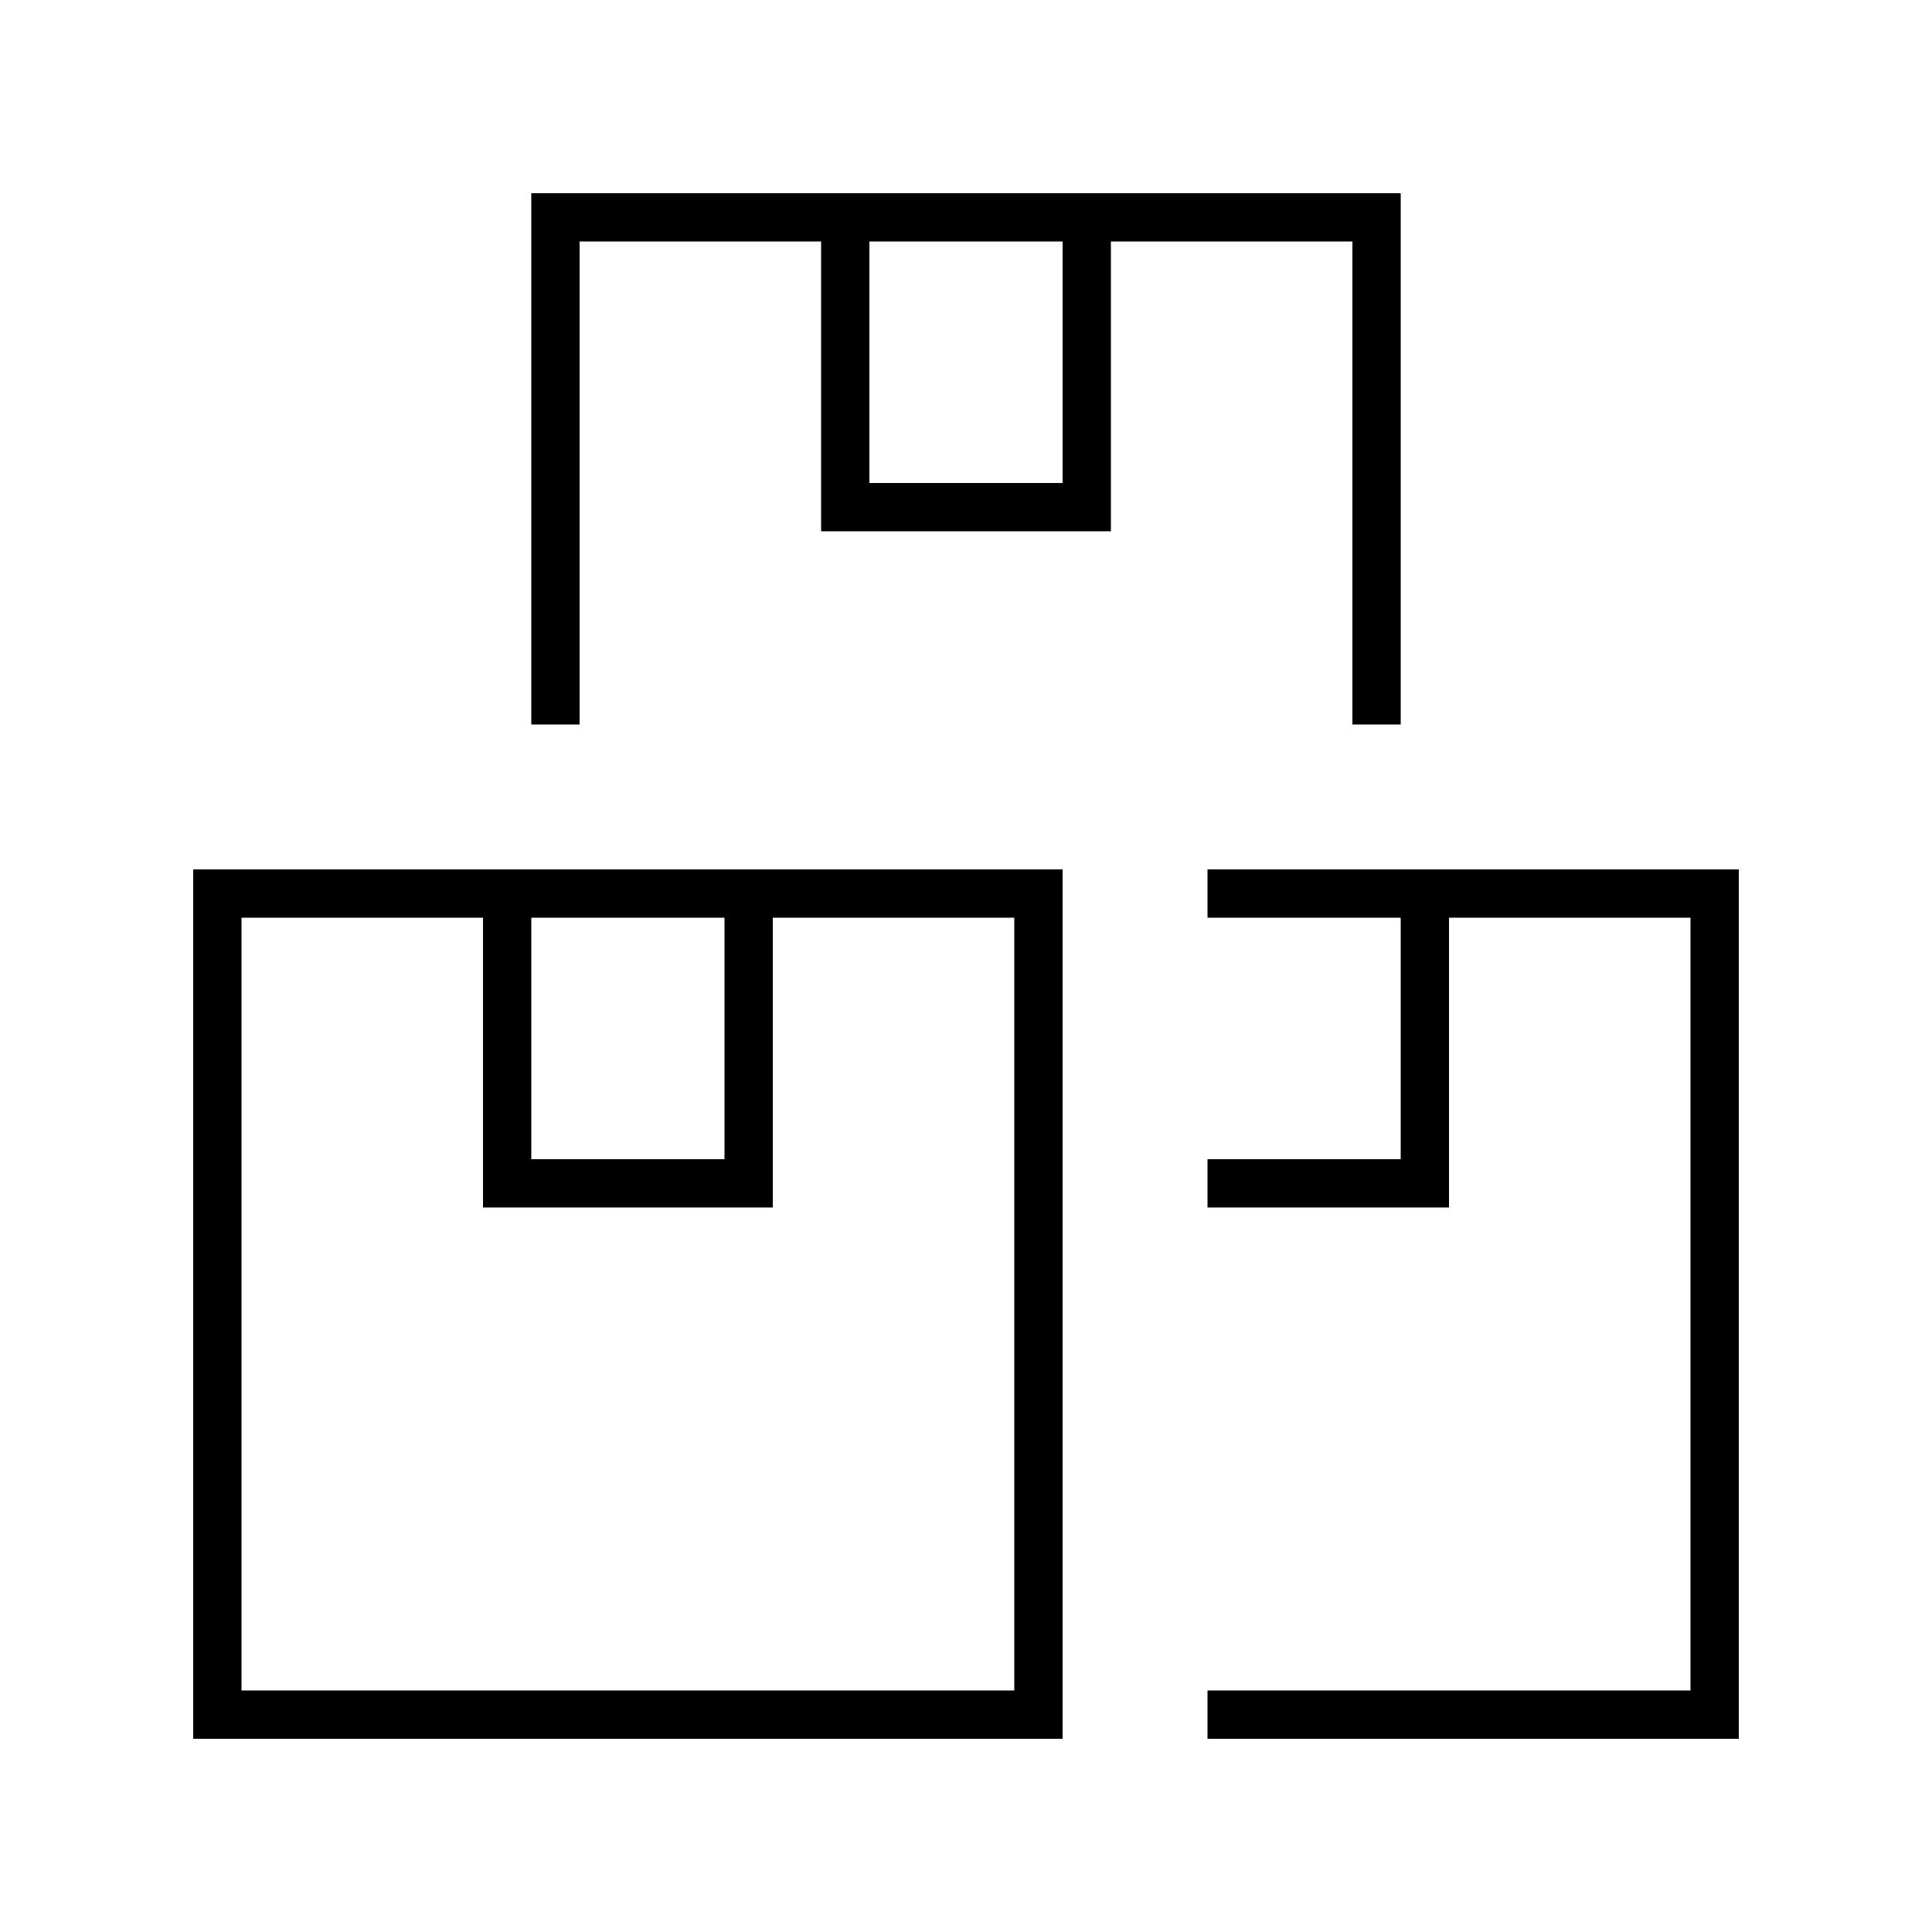 <svg xmlns="http://www.w3.org/2000/svg" viewBox="0 0 640 640"><!--! Font Awesome Pro 7.1.0 by @fontawesome - https://fontawesome.com License - https://fontawesome.com/license (Commercial License) Copyright 2025 Fonticons, Inc. --><path fill="currentColor" d="M448 80L448 240L464 240L464 64L176 64L176 240L192 240L192 80L272 80L272 176L368 176L368 80L448 80zM288 80L352 80L352 160L288 160L288 80zM400 576L576 576L576 288L400 288L400 304L464 304L464 384L400 384L400 400L480 400L480 304L560 304L560 560L400 560L400 576zM304 528L304 528L304 336L304 336L304 528zM336 304L336 560L80 560L80 304L160 304L160 400L256 400L256 304L336 304zM176 304L240 304L240 384L176 384L176 304zM336 288L64 288L64 576L352 576L352 288L336 288z"/></svg>